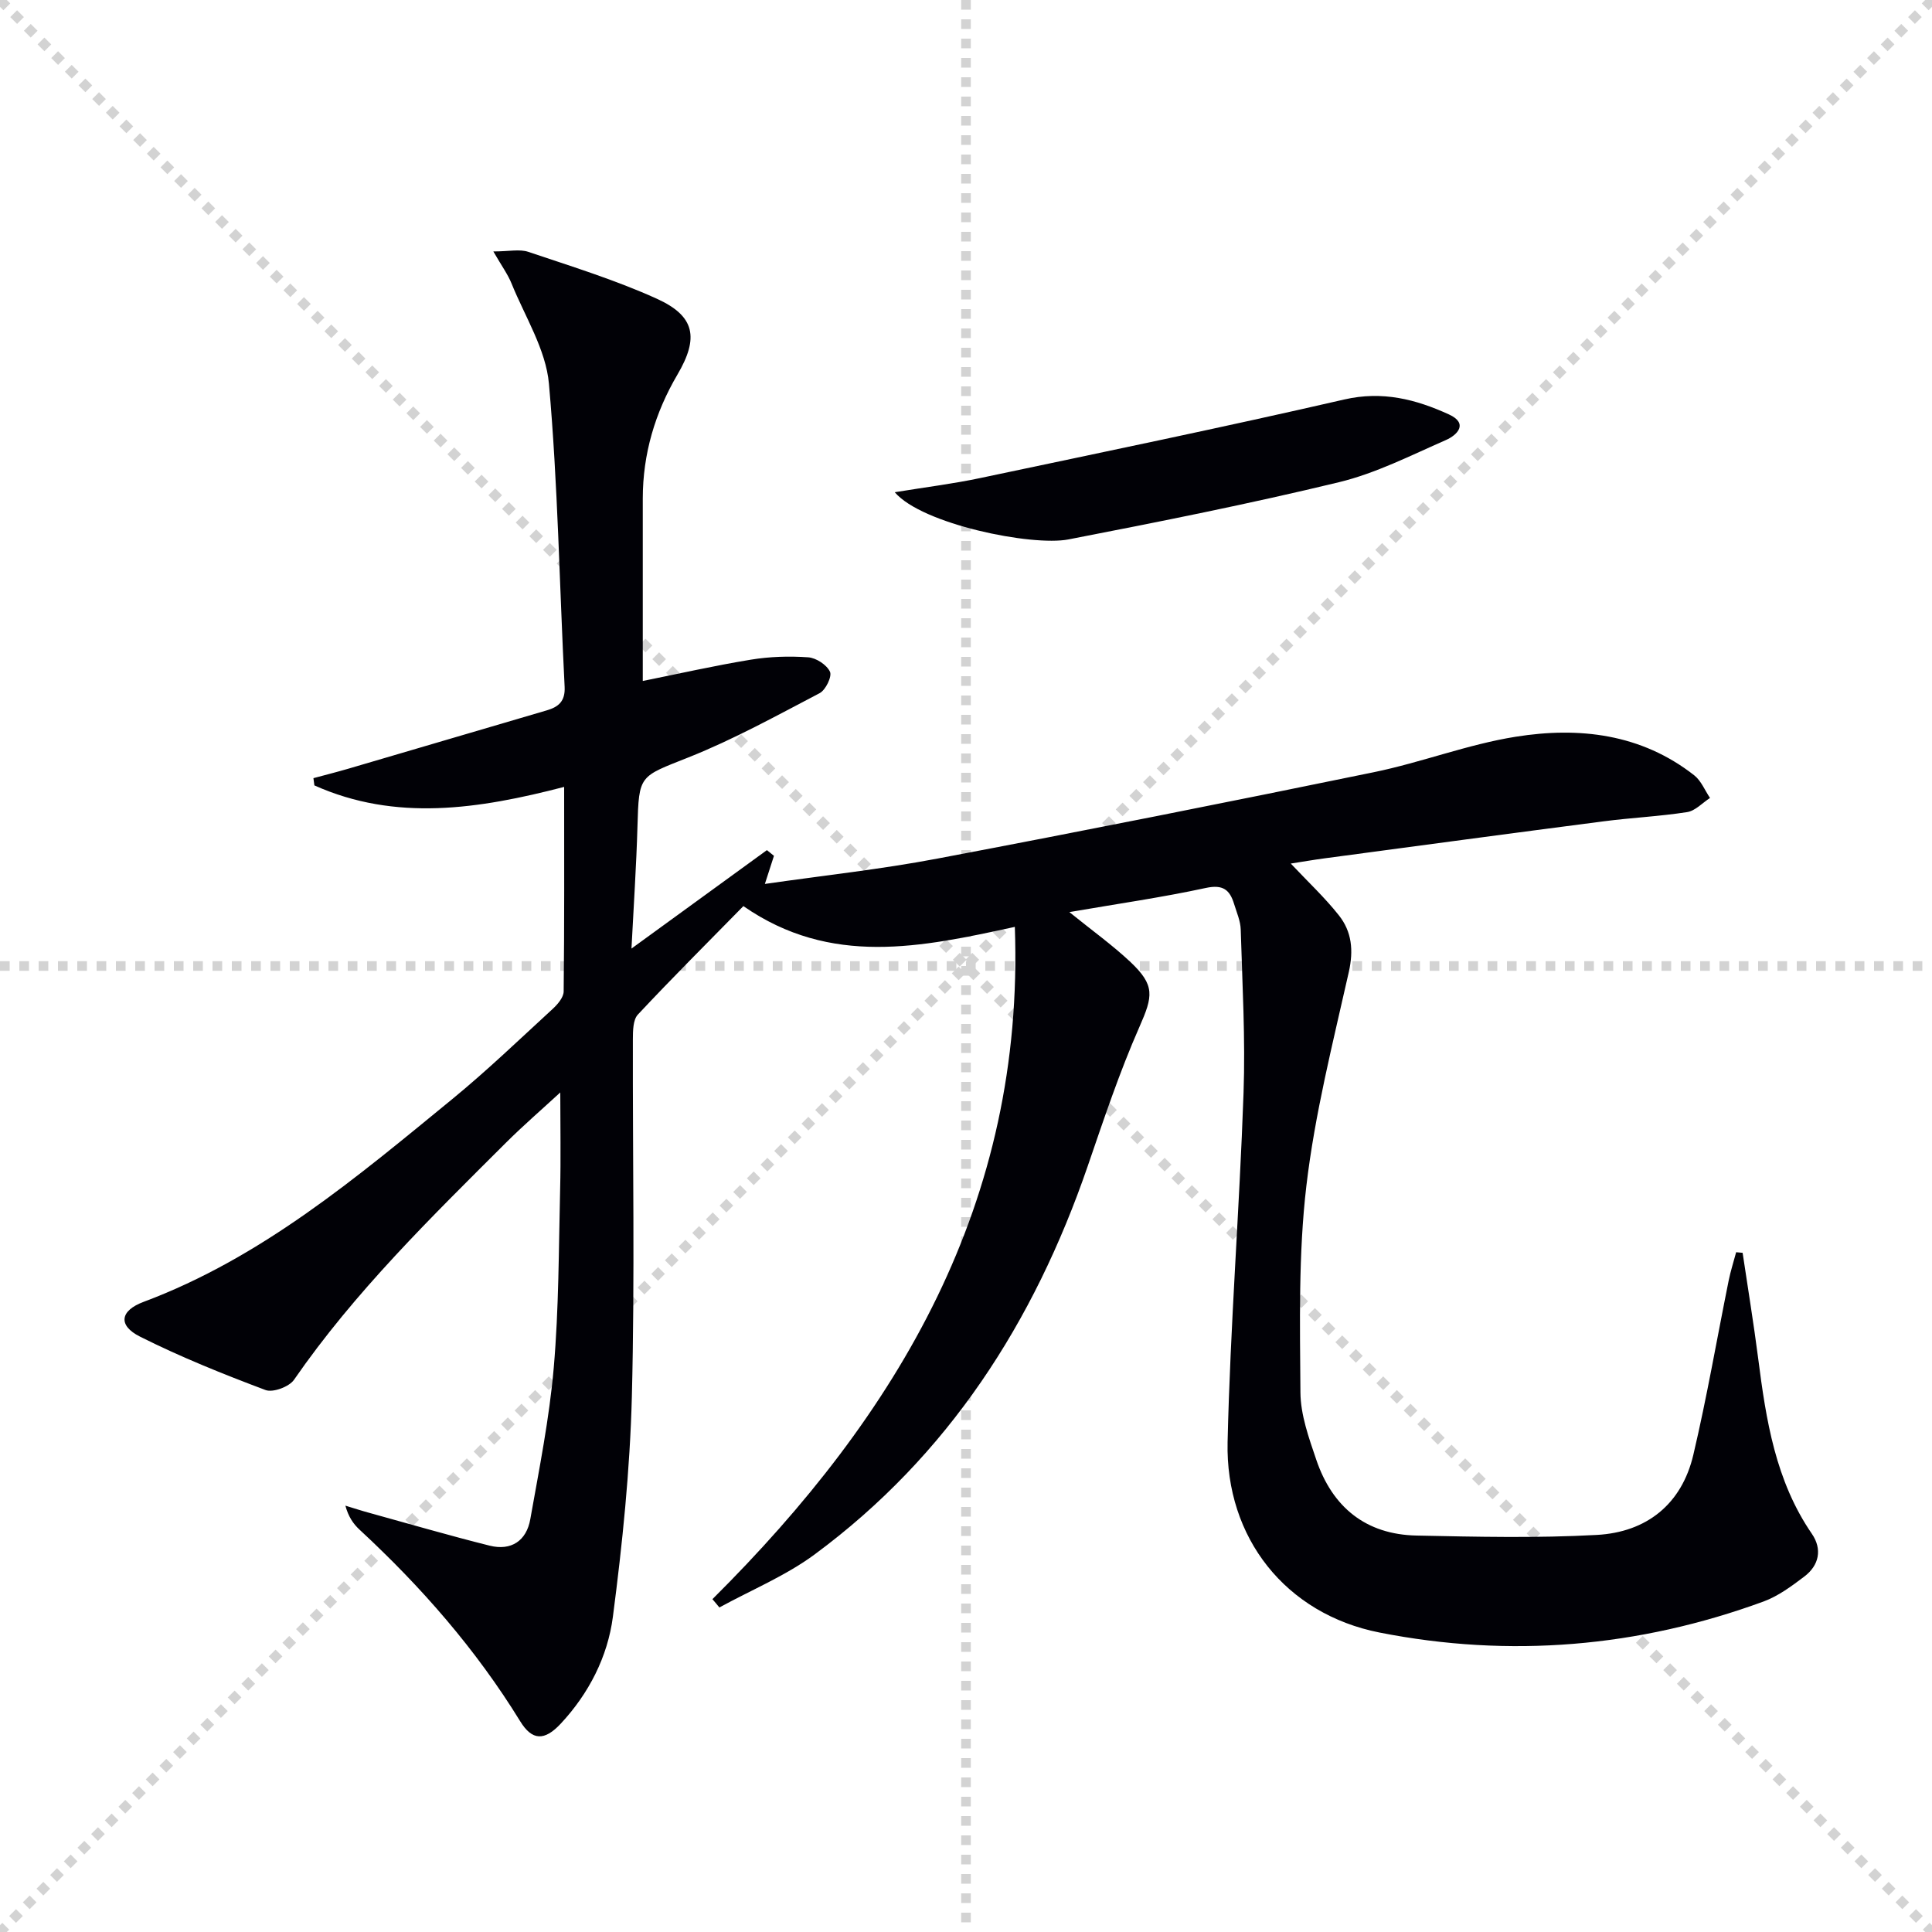 <svg enable-background="new 0 0 400 400" viewBox="0 0 400 400" xmlns="http://www.w3.org/2000/svg"><g stroke="lightgray" stroke-dasharray="1,1" stroke-width="1" transform="scale(2, 2)"><line x1="0" y1="0" x2="200" y2="200"></line><line x1="200" y1="0" x2="0" y2="200"></line><line x1="100" y1="0" x2="100" y2="200"></line><line x1="0" y1="100" x2="200" y2="100"></line></g><path d="m147.5 331.09c38.55-38.32 64.65-82.14 62.61-139.19-19.35 4.21-38.07 8.28-56.2-4.3-7.3 7.44-14.7 14.82-21.84 22.45-1.02 1.09-1.03 3.37-1.04 5.1-.06 24.66.42 49.34-.21 73.99-.39 15.23-1.96 30.49-3.93 45.61-1.08 8.25-4.96 15.86-10.79 22.11-3.37 3.62-5.93 3.54-8.4-.49-9.14-14.87-20.49-27.85-33.26-39.67-1.3-1.2-2.32-2.7-2.93-4.97 1.65.5 3.29 1.04 4.95 1.49 8.3 2.29 16.56 4.7 24.91 6.79 4.48 1.12 7.63-1.01 8.42-5.47 1.85-10.43 3.95-20.87 4.86-31.4 1.06-12.25 1.02-24.6 1.32-36.91.16-6.47.03-12.95.03-20.05-3.71 3.42-7.6 6.78-11.24 10.4-15.56 15.52-31.3 30.88-43.89 49.09-1 1.45-4.36 2.7-5.9 2.12-8.81-3.31-17.59-6.84-25.99-11.06-4.6-2.31-4.14-5.37.74-7.19 24.49-9.16 44.09-25.75 63.9-41.97 7.2-5.9 13.94-12.38 20.8-18.68 1.03-.95 2.26-2.38 2.28-3.61.16-13.95.1-27.89.1-42.36-17.72 4.6-34.88 7.22-51.71-.31-.07-.5-.13-1-.2-1.5 2.41-.65 4.83-1.26 7.23-1.96 13.69-4.01 27.37-8.05 41.06-12.07 2.47-.72 3.87-1.9 3.72-4.89-1.07-20.92-1.39-41.9-3.25-62.75-.63-7.08-4.95-13.86-7.73-20.72-.77-1.91-2.03-3.63-3.78-6.66 3.23 0 5.44-.53 7.26.09 8.93 3.01 18 5.81 26.57 9.69 7.95 3.6 8.76 8.1 4.29 15.71-4.65 7.92-7.17 16.43-7.18 25.64-.01 12.45 0 24.9 0 37.8 7.2-1.45 14.74-3.16 22.36-4.41 3.9-.64 7.95-.77 11.89-.49 1.64.11 3.85 1.56 4.51 2.99.45.99-.9 3.78-2.14 4.43-8.93 4.67-17.81 9.58-27.16 13.3-10.17 4.05-10.26 3.53-10.56 14.29-.23 8.13-.78 16.26-1.24 25.29 9.81-7.13 18.93-13.76 28.04-20.38.49.39.97.79 1.46 1.18-.55 1.72-1.11 3.44-1.88 5.82 12.05-1.74 23.98-3.02 35.73-5.25 30.16-5.71 60.27-11.7 90.33-17.88 9.89-2.03 19.47-5.77 29.41-7.35 13.1-2.09 25.96-.62 36.94 7.99 1.43 1.12 2.2 3.11 3.27 4.69-1.58 1.02-3.05 2.67-4.75 2.93-5.73.89-11.56 1.16-17.31 1.91-19.26 2.49-38.5 5.09-57.74 7.66-2.27.3-4.52.7-7 1.08 3.56 3.78 7.04 7.03 9.96 10.72 2.68 3.38 3.06 7.25 2.06 11.72-3.3 14.69-7.04 29.39-8.79 44.3-1.66 14.11-1.33 28.5-1.23 42.76.03 4.66 1.75 9.42 3.28 13.93 3.33 9.82 10.25 15.49 20.77 15.7 12.44.26 24.92.55 37.32-.13 10.27-.56 17.57-6.33 19.98-16.6 2.81-11.93 4.88-24.03 7.31-36.05.4-1.98 1.03-3.92 1.55-5.88.45.04.89.08 1.34.12 1.08 7.28 2.28 14.55 3.22 21.85 1.63 12.76 3.58 25.35 11.12 36.33 2.18 3.18 1.51 6.52-1.57 8.85-2.63 1.99-5.4 4.05-8.45 5.17-25.88 9.48-52.54 11.73-79.49 6.42-19.43-3.83-31.91-19.62-31.46-39.42.55-24.09 2.46-48.15 3.3-72.24.4-11.27-.25-22.58-.58-33.88-.05-1.78-.84-3.55-1.37-5.29-.89-2.93-2.29-4.1-5.85-3.33-9.05 1.96-18.24 3.27-28.26 5 4.76 3.85 8.89 6.81 12.57 10.26 5.24 4.91 4.74 7.14 1.93 13.52-4.14 9.39-7.39 19.18-10.73 28.9-11.1 32.24-28.83 59.86-56.51 80.31-6 4.43-13.12 7.36-19.72 10.98-.48-.6-.96-1.16-1.44-1.72z" fill="#010106"/><path d="m185.25 101.91c6.41-1.05 12.09-1.75 17.67-2.93 25.15-5.31 50.34-10.51 75.39-16.27 7.91-1.82 14.82-.04 21.67 3.09 4.08 1.86 1.76 4.26-.61 5.3-7.28 3.19-14.52 6.89-22.17 8.74-18.53 4.48-37.26 8.21-55.98 11.84-7.58 1.47-30.34-3.14-35.97-9.77z" fill="#010106"/></svg>